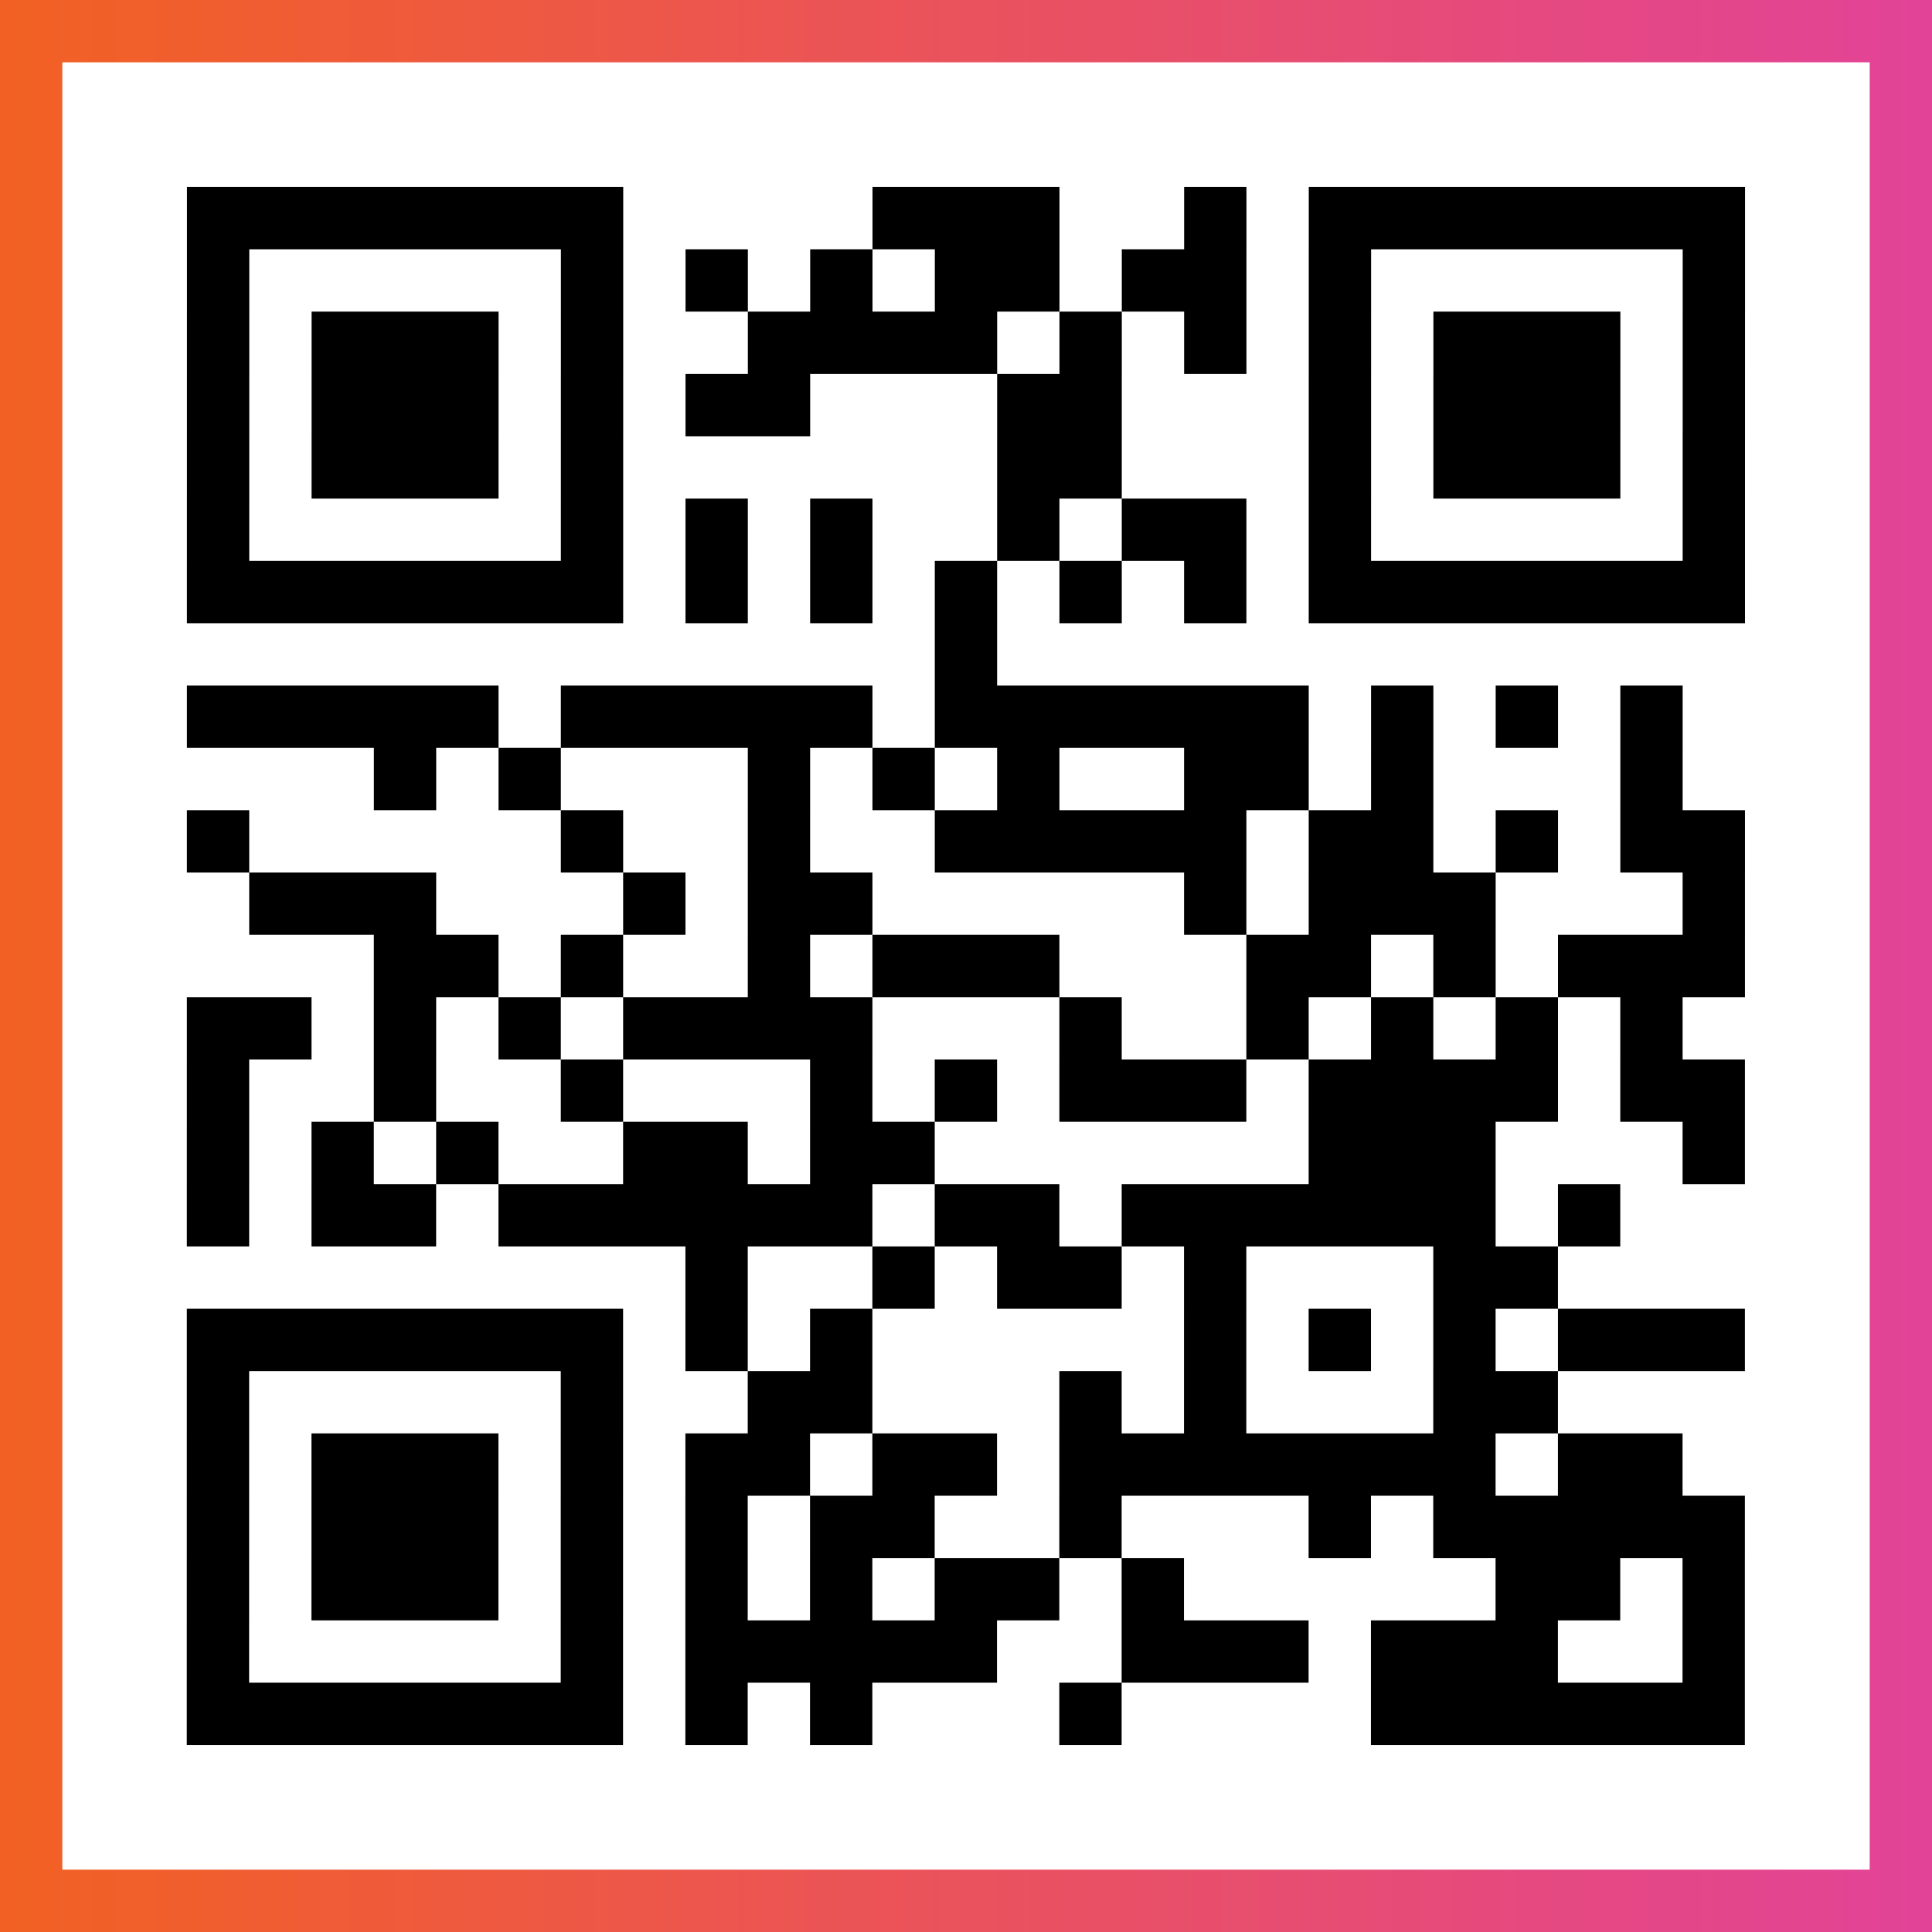 <?xml version="1.0" encoding="UTF-8"?>

<svg xmlns="http://www.w3.org/2000/svg" viewBox="-1 -1 31 31" width="93" height="93">
    <rect x="-1" y="-1" width="31" height="31" fill="#333333" stroke="none"/>
    <defs>
      <linearGradient id="primary">
        <stop class="start" offset="0%" stop-color="#f26122"/>
        <stop class="stop" offset="100%" stop-color="#e24398"/>
      </linearGradient>
    </defs>
    <rect x="-1" y="-1" width="31" height="31" fill="url(#primary)"/>
    <rect x="0" y="0" width="29" height="29" fill="#fff"/>
    <path stroke="#000" d="M2 2.5h7m4 0h3m2 0h1m1 0h7m-25 1h1m5 0h1m1 0h1m1 0h1m1 0h2m1 0h2m1 0h1m5 0h1m-25 1h1m1 0h3m1 0h1m2 0h4m1 0h1m1 0h1m1 0h1m1 0h3m1 0h1m-25 1h1m1 0h3m1 0h1m1 0h2m3 0h2m3 0h1m1 0h3m1 0h1m-25 1h1m1 0h3m1 0h1m6 0h2m3 0h1m1 0h3m1 0h1m-25 1h1m5 0h1m1 0h1m1 0h1m2 0h1m1 0h2m1 0h1m5 0h1m-25 1h7m1 0h1m1 0h1m1 0h1m1 0h1m1 0h1m1 0h7m-13 1h1m-13 1h5m1 0h5m1 0h6m1 0h1m1 0h1m1 0h1m-21 1h1m1 0h1m3 0h1m1 0h1m1 0h1m2 0h2m1 0h1m3 0h1m-24 1h1m5 0h1m2 0h1m2 0h5m1 0h2m1 0h1m1 0h2m-24 1h3m3 0h1m1 0h2m5 0h1m1 0h3m3 0h1m-22 1h2m1 0h1m2 0h1m1 0h3m3 0h2m1 0h1m1 0h3m-25 1h2m1 0h1m1 0h1m1 0h4m3 0h1m2 0h1m1 0h1m1 0h1m1 0h1m-24 1h1m2 0h1m2 0h1m3 0h1m1 0h1m1 0h3m1 0h4m1 0h2m-25 1h1m1 0h1m1 0h1m2 0h2m1 0h2m6 0h3m3 0h1m-25 1h1m1 0h2m1 0h6m1 0h2m1 0h6m1 0h1m-15 1h1m2 0h1m1 0h2m1 0h1m3 0h2m-22 1h7m1 0h1m1 0h1m5 0h1m1 0h1m1 0h1m1 0h3m-25 1h1m5 0h1m2 0h2m3 0h1m1 0h1m3 0h2m-22 1h1m1 0h3m1 0h1m1 0h2m1 0h2m1 0h7m1 0h2m-24 1h1m1 0h3m1 0h1m1 0h1m1 0h2m2 0h1m3 0h1m1 0h5m-25 1h1m1 0h3m1 0h1m1 0h1m1 0h1m1 0h2m1 0h1m5 0h2m1 0h1m-25 1h1m5 0h1m1 0h5m2 0h3m1 0h3m2 0h1m-25 1h7m1 0h1m1 0h1m3 0h1m4 0h6" />
</svg>
